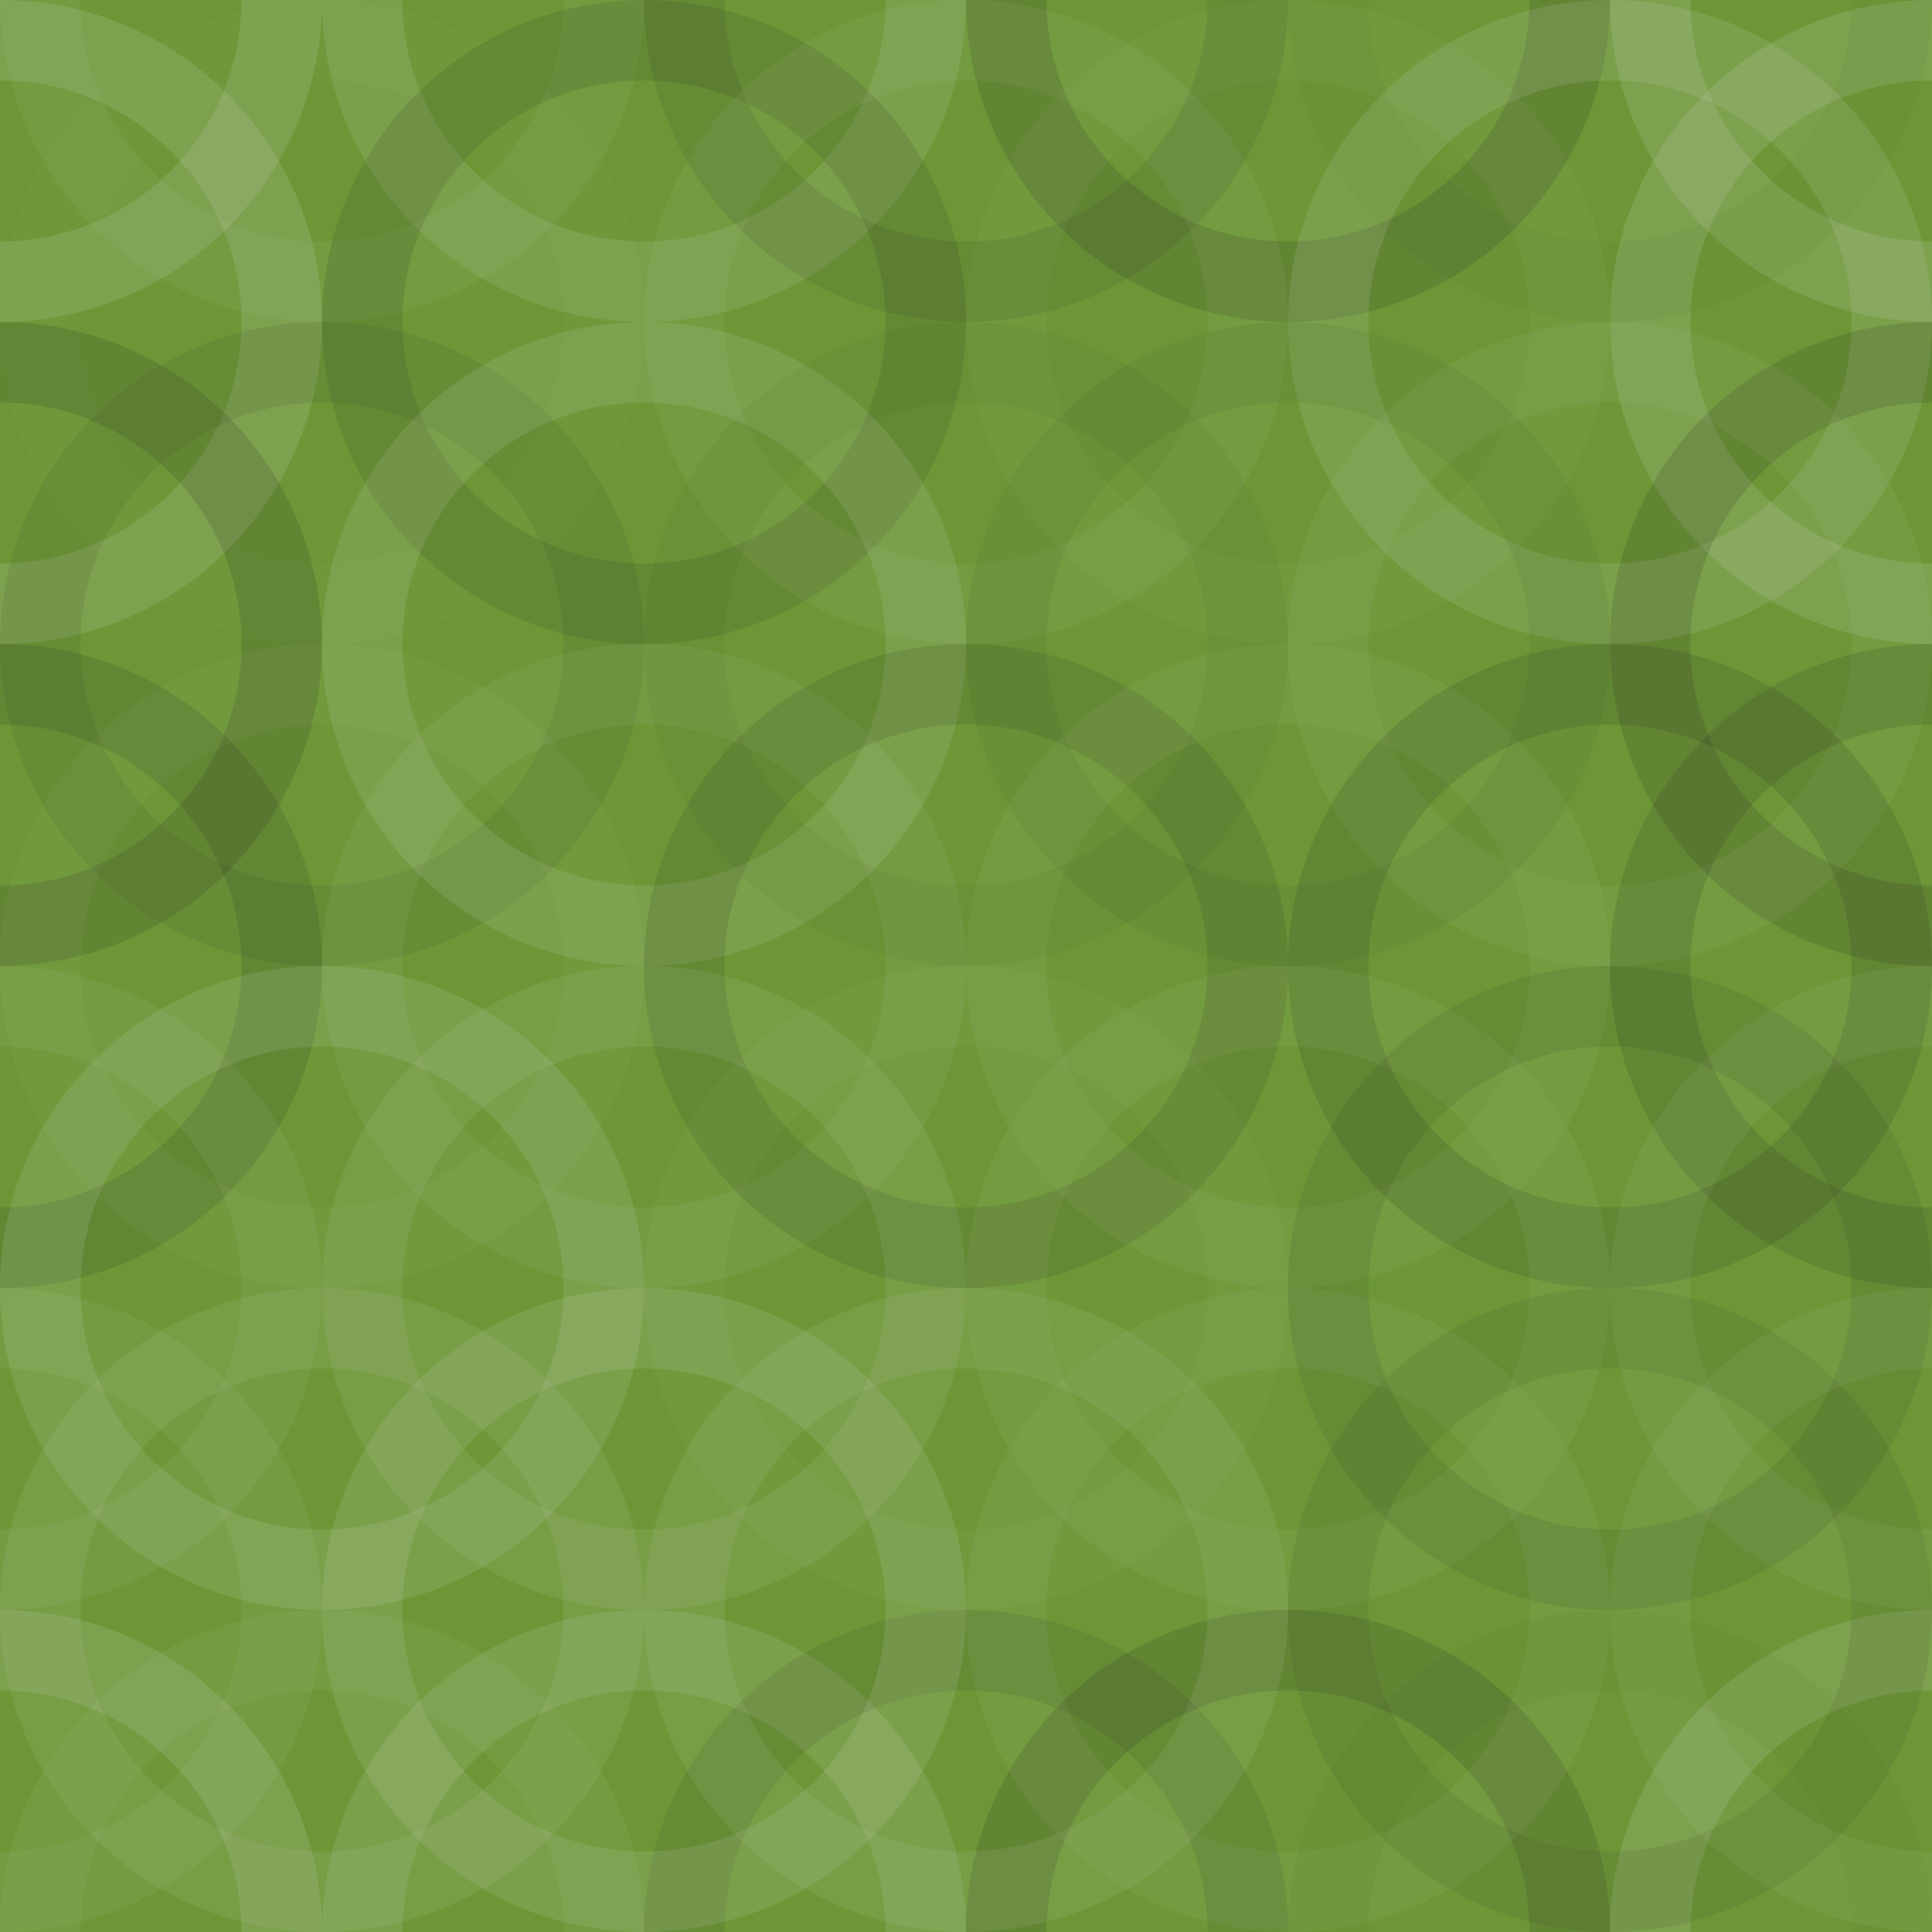 <svg xmlns="http://www.w3.org/2000/svg" width="340" height="340" viewbox="0 0 340 340" preserveAspectRatio="none"><rect x="0" y="0" width="100%" height="100%" fill="rgb(109, 151, 55)" /><circle cx="0" cy="0" r="49.583" fill="none" stroke="#ddd" style="opacity:0.141;stroke-width:14.167px;" /><circle cx="340" cy="0" r="49.583" fill="none" stroke="#ddd" style="opacity:0.141;stroke-width:14.167px;" /><circle cx="0" cy="340" r="49.583" fill="none" stroke="#ddd" style="opacity:0.141;stroke-width:14.167px;" /><circle cx="340" cy="340" r="49.583" fill="none" stroke="#ddd" style="opacity:0.141;stroke-width:14.167px;" /><circle cx="56.667" cy="0" r="49.583" fill="none" stroke="#ddd" style="opacity:0.055;stroke-width:14.167px;" /><circle cx="56.667" cy="340" r="49.583" fill="none" stroke="#ddd" style="opacity:0.055;stroke-width:14.167px;" /><circle cx="113.333" cy="0" r="49.583" fill="none" stroke="#ddd" style="opacity:0.124;stroke-width:14.167px;" /><circle cx="113.333" cy="340" r="49.583" fill="none" stroke="#ddd" style="opacity:0.124;stroke-width:14.167px;" /><circle cx="170" cy="0" r="49.583" fill="none" stroke="#222" style="opacity:0.098;stroke-width:14.167px;" /><circle cx="170" cy="340" r="49.583" fill="none" stroke="#222" style="opacity:0.098;stroke-width:14.167px;" /><circle cx="226.667" cy="0" r="49.583" fill="none" stroke="#222" style="opacity:0.15;stroke-width:14.167px;" /><circle cx="226.667" cy="340" r="49.583" fill="none" stroke="#222" style="opacity:0.15;stroke-width:14.167px;" /><circle cx="283.333" cy="0" r="49.583" fill="none" stroke="#222" style="opacity:0.029;stroke-width:14.167px;" /><circle cx="283.333" cy="340" r="49.583" fill="none" stroke="#222" style="opacity:0.029;stroke-width:14.167px;" /><circle cx="0" cy="56.667" r="49.583" fill="none" stroke="#ddd" style="opacity:0.141;stroke-width:14.167px;" /><circle cx="340" cy="56.667" r="49.583" fill="none" stroke="#ddd" style="opacity:0.141;stroke-width:14.167px;" /><circle cx="56.667" cy="56.667" r="49.583" fill="none" stroke="#ddd" style="opacity:0.02;stroke-width:14.167px;" /><circle cx="113.333" cy="56.667" r="49.583" fill="none" stroke="#222" style="opacity:0.115;stroke-width:14.167px;" /><circle cx="170" cy="56.667" r="49.583" fill="none" stroke="#ddd" style="opacity:0.055;stroke-width:14.167px;" /><circle cx="226.667" cy="56.667" r="49.583" fill="none" stroke="#ddd" style="opacity:0.037;stroke-width:14.167px;" /><circle cx="283.333" cy="56.667" r="49.583" fill="none" stroke="#ddd" style="opacity:0.124;stroke-width:14.167px;" /><circle cx="0" cy="113.333" r="49.583" fill="none" stroke="#222" style="opacity:0.15;stroke-width:14.167px;" /><circle cx="340" cy="113.333" r="49.583" fill="none" stroke="#222" style="opacity:0.15;stroke-width:14.167px;" /><circle cx="56.667" cy="113.333" r="49.583" fill="none" stroke="#222" style="opacity:0.081;stroke-width:14.167px;" /><circle cx="113.333" cy="113.333" r="49.583" fill="none" stroke="#ddd" style="opacity:0.124;stroke-width:14.167px;" /><circle cx="170" cy="113.333" r="49.583" fill="none" stroke="#222" style="opacity:0.046;stroke-width:14.167px;" /><circle cx="226.667" cy="113.333" r="49.583" fill="none" stroke="#222" style="opacity:0.063;stroke-width:14.167px;" /><circle cx="283.333" cy="113.333" r="49.583" fill="none" stroke="#ddd" style="opacity:0.055;stroke-width:14.167px;" /><circle cx="0" cy="170" r="49.583" fill="none" stroke="#222" style="opacity:0.133;stroke-width:14.167px;" /><circle cx="340" cy="170" r="49.583" fill="none" stroke="#222" style="opacity:0.133;stroke-width:14.167px;" /><circle cx="56.667" cy="170" r="49.583" fill="none" stroke="#ddd" style="opacity:0.037;stroke-width:14.167px;" /><circle cx="113.333" cy="170" r="49.583" fill="none" stroke="#ddd" style="opacity:0.072;stroke-width:14.167px;" /><circle cx="170" cy="170" r="49.583" fill="none" stroke="#222" style="opacity:0.115;stroke-width:14.167px;" /><circle cx="226.667" cy="170" r="49.583" fill="none" stroke="#ddd" style="opacity:0.055;stroke-width:14.167px;" /><circle cx="283.333" cy="170" r="49.583" fill="none" stroke="#222" style="opacity:0.133;stroke-width:14.167px;" /><circle cx="0" cy="226.667" r="49.583" fill="none" stroke="#ddd" style="opacity:0.072;stroke-width:14.167px;" /><circle cx="340" cy="226.667" r="49.583" fill="none" stroke="#ddd" style="opacity:0.072;stroke-width:14.167px;" /><circle cx="56.667" cy="226.667" r="49.583" fill="none" stroke="#ddd" style="opacity:0.124;stroke-width:14.167px;" /><circle cx="113.333" cy="226.667" r="49.583" fill="none" stroke="#ddd" style="opacity:0.089;stroke-width:14.167px;" /><circle cx="170" cy="226.667" r="49.583" fill="none" stroke="#ddd" style="opacity:0.037;stroke-width:14.167px;" /><circle cx="226.667" cy="226.667" r="49.583" fill="none" stroke="#ddd" style="opacity:0.055;stroke-width:14.167px;" /><circle cx="283.333" cy="226.667" r="49.583" fill="none" stroke="#222" style="opacity:0.098;stroke-width:14.167px;" /><circle cx="0" cy="283.333" r="49.583" fill="none" stroke="#ddd" style="opacity:0.072;stroke-width:14.167px;" /><circle cx="340" cy="283.333" r="49.583" fill="none" stroke="#ddd" style="opacity:0.072;stroke-width:14.167px;" /><circle cx="56.667" cy="283.333" r="49.583" fill="none" stroke="#ddd" style="opacity:0.089;stroke-width:14.167px;" /><circle cx="113.333" cy="283.333" r="49.583" fill="none" stroke="#ddd" style="opacity:0.124;stroke-width:14.167px;" /><circle cx="170" cy="283.333" r="49.583" fill="none" stroke="#ddd" style="opacity:0.089;stroke-width:14.167px;" /><circle cx="226.667" cy="283.333" r="49.583" fill="none" stroke="#ddd" style="opacity:0.055;stroke-width:14.167px;" /><circle cx="283.333" cy="283.333" r="49.583" fill="none" stroke="#222" style="opacity:0.081;stroke-width:14.167px;" /></svg>